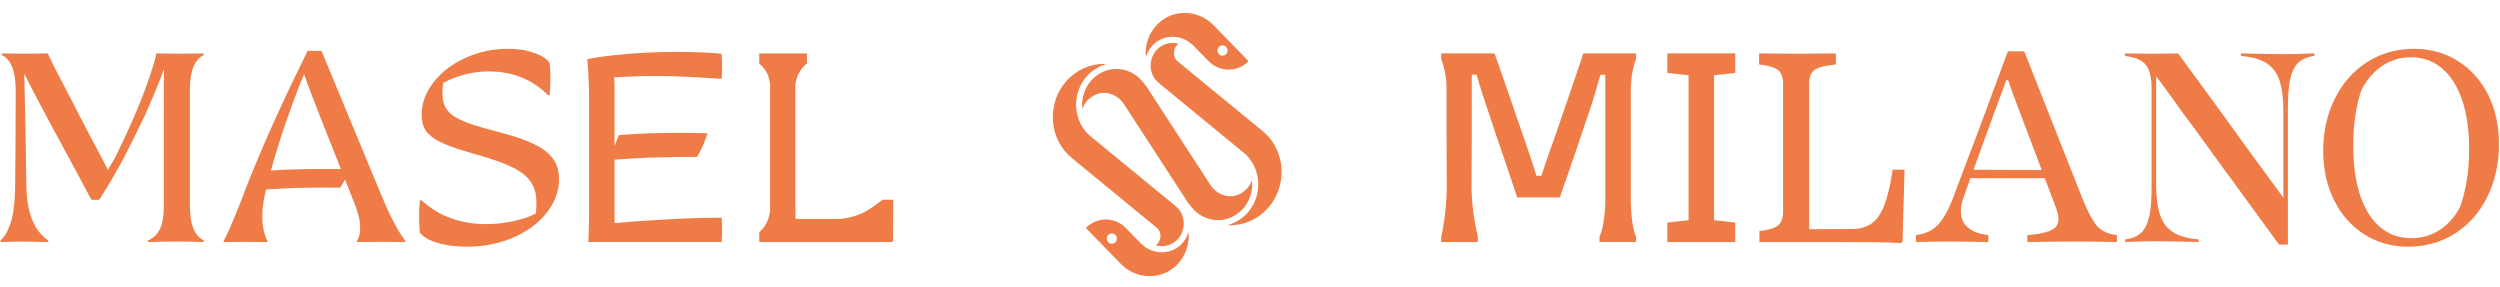 <svg width="296" height="34" viewBox="0 0 296 34" fill="none" xmlns="http://www.w3.org/2000/svg">
<g clip-path="url(#clip0_2846_14233)">
<path d="M143.671 2.974C141.847 1.104 138.886 1.045 137.072 2.839C136.018 3.881 135.532 5.332 135.666 6.751C135.829 6.21 136.123 5.705 136.541 5.29C137.796 4.048 139.82 4.053 141.147 5.263C141.204 5.303 141.257 5.349 141.305 5.401L143.095 7.237C144.402 8.575 146.52 8.575 147.827 7.237L143.671 2.974ZM145.167 6.413C144.935 6.653 144.555 6.653 144.323 6.413C144.089 6.175 144.089 5.788 144.323 5.548C144.555 5.31 144.935 5.31 145.167 5.548C145.401 5.788 145.401 6.175 145.167 6.413Z" fill="#EF7C46"/>
<path d="M145.459 26.625C145.416 26.637 145.376 26.649 145.335 26.659C145.973 26.694 146.621 26.622 147.259 26.441C148.27 26.149 149.198 25.593 149.943 24.828C151.858 22.864 152.293 19.788 150.997 17.351C150.627 16.653 150.101 16.018 149.427 15.466L139.489 7.315C139.319 7.176 139.238 7.073 139.2 7.011C138.86 6.472 138.944 5.756 139.393 5.31C139.441 5.261 139.491 5.22 139.546 5.185C138.672 4.945 137.713 5.153 137.039 5.818C136.136 6.71 135.973 8.142 136.652 9.22C136.678 9.262 136.707 9.306 136.738 9.348C136.905 9.546 137.097 9.735 137.314 9.921C137.34 9.946 137.369 9.97 137.398 9.995L147.238 18.07L147.333 18.146C147.548 18.32 147.725 18.506 147.866 18.697H147.869C148.074 18.947 148.249 19.205 148.392 19.474C149.41 21.391 149.069 23.811 147.563 25.355C146.977 25.956 146.246 26.394 145.455 26.625H145.459Z" fill="#EF7C46"/>
<path d="M140.723 27.477C140.561 28.019 140.267 28.524 139.849 28.939C138.594 30.181 136.569 30.176 135.24 28.965C135.185 28.926 135.133 28.88 135.085 28.828L133.295 26.992C131.988 25.654 129.87 25.654 128.562 26.992L132.719 31.255C134.543 33.125 137.504 33.184 139.318 31.39C140.372 30.348 140.855 28.897 140.723 27.477ZM132.066 28.681C131.835 28.919 131.455 28.919 131.223 28.681C130.988 28.441 130.988 28.054 131.223 27.816C131.455 27.576 131.835 27.576 132.066 27.816C132.301 28.054 132.301 28.441 132.066 28.681Z" fill="#EF7C46"/>
<path d="M130.929 7.602C130.972 7.59 131.013 7.578 131.053 7.568C130.415 7.534 129.767 7.605 129.129 7.786C128.118 8.078 127.191 8.634 126.445 9.399C124.533 11.363 124.098 14.439 125.394 16.876C125.764 17.574 126.29 18.209 126.964 18.761L136.899 26.914C137.069 27.054 137.15 27.157 137.189 27.218C137.528 27.757 137.444 28.473 136.995 28.919C136.947 28.968 136.897 29.01 136.842 29.044C137.717 29.285 138.675 29.076 139.349 28.412C140.253 27.52 140.415 26.088 139.737 25.009C139.71 24.968 139.682 24.924 139.651 24.882C139.483 24.683 139.292 24.495 139.074 24.308C139.048 24.284 139.02 24.259 138.991 24.235L129.146 16.157L129.05 16.081C128.835 15.908 128.658 15.721 128.517 15.53H128.515C128.309 15.28 128.135 15.023 127.992 14.753C126.973 12.836 127.315 10.416 128.821 8.872C129.407 8.271 130.138 7.833 130.929 7.602Z" fill="#EF7C46"/>
<path d="M147.808 23.778C147.665 24.067 147.488 24.342 147.28 24.595C147.208 24.678 147.137 24.759 147.06 24.837C146.561 25.35 145.939 25.722 145.265 25.916C144.916 26.016 144.56 26.065 144.209 26.065C144.099 26.065 143.991 26.061 143.884 26.051C143.874 26.051 143.865 26.048 143.853 26.048C143.769 26.041 143.688 26.031 143.606 26.016C143.418 25.987 143.229 25.943 143.045 25.884C142.992 25.867 142.94 25.85 142.885 25.83C142.722 25.771 142.562 25.7 142.407 25.619C142.309 25.57 142.213 25.514 142.12 25.455C142.07 25.426 142.022 25.394 141.976 25.362C141.929 25.33 141.881 25.296 141.835 25.261C141.797 25.234 141.761 25.205 141.723 25.176C141.713 25.168 141.706 25.163 141.697 25.154C141.649 25.112 141.601 25.068 141.553 25.024C141.506 24.98 141.46 24.933 141.412 24.889L141.276 24.749C141.197 24.666 141.118 24.577 141.044 24.489C140.992 24.428 140.939 24.364 140.889 24.3C140.808 24.195 140.726 24.09 140.65 23.979C140.609 23.925 140.571 23.869 140.535 23.813H140.538L133.068 12.321C133.049 12.291 133.03 12.262 133.009 12.235C133.004 12.23 133.002 12.223 132.994 12.218C132.985 12.2 132.97 12.183 132.956 12.164C132.956 12.161 132.951 12.156 132.949 12.154C132.949 12.152 132.944 12.147 132.939 12.144C132.913 12.102 132.882 12.063 132.846 12.024C132.81 11.982 132.774 11.938 132.736 11.899C132.679 11.835 132.619 11.776 132.555 11.723C132.531 11.698 132.504 11.678 132.478 11.656C132.473 11.651 132.469 11.649 132.464 11.644C132.459 11.639 132.452 11.634 132.445 11.629C131.759 11.07 130.86 10.852 130.035 11.09C129.577 11.222 129.153 11.475 128.812 11.825C128.513 12.134 128.291 12.505 128.154 12.897C128.056 12.061 128.205 11.205 128.58 10.45C128.723 10.159 128.898 9.886 129.108 9.634C129.18 9.551 129.251 9.47 129.328 9.391C129.83 8.879 130.447 8.506 131.123 8.313C131.472 8.212 131.828 8.163 132.179 8.163C132.289 8.163 132.397 8.168 132.504 8.178C132.516 8.178 132.526 8.178 132.535 8.18C132.619 8.188 132.7 8.197 132.782 8.212C132.973 8.242 133.159 8.286 133.343 8.344C133.396 8.362 133.448 8.379 133.503 8.398C133.666 8.457 133.826 8.528 133.981 8.609C134.079 8.658 134.175 8.715 134.268 8.773C134.316 8.803 134.364 8.835 134.412 8.867C134.459 8.899 134.507 8.933 134.553 8.967C134.601 9.001 134.646 9.038 134.691 9.075C134.739 9.117 134.787 9.161 134.835 9.205C134.842 9.21 134.847 9.217 134.854 9.222C134.885 9.251 134.916 9.283 134.947 9.313C135.002 9.367 135.057 9.423 135.112 9.479C135.191 9.563 135.27 9.651 135.344 9.739C135.396 9.801 135.449 9.864 135.499 9.928C135.58 10.034 135.662 10.139 135.738 10.249C135.779 10.303 135.817 10.36 135.853 10.416L143.322 21.908H143.32C143.339 21.937 143.358 21.967 143.379 21.994C143.384 21.999 143.387 22.006 143.394 22.011C143.403 22.028 143.418 22.045 143.432 22.065C143.432 22.072 143.439 22.077 143.449 22.084C143.475 22.126 143.506 22.165 143.542 22.204C143.575 22.249 143.611 22.29 143.652 22.329C143.709 22.393 143.769 22.452 143.833 22.506C143.857 22.53 143.884 22.55 143.91 22.572C143.92 22.582 143.931 22.592 143.943 22.599C144.629 23.158 145.528 23.376 146.353 23.139C146.812 23.006 147.235 22.754 147.576 22.403C147.875 22.094 148.097 21.724 148.234 21.332C148.332 22.168 148.183 23.023 147.808 23.778Z" fill="#EF7C46"/>
<path d="M1.097 26.855C1.345 26.217 1.526 25.466 1.634 24.605C1.743 23.744 1.799 22.715 1.799 21.519C1.818 19.655 1.832 17.828 1.844 16.034C1.855 14.241 1.857 12.495 1.857 10.792C1.857 10.064 1.807 9.424 1.707 8.877C1.607 8.33 1.442 7.86 1.214 7.463C0.985 7.069 0.651 6.749 0.213 6.506V6.324C1.11 6.344 2.025 6.355 2.964 6.355C3.903 6.355 4.798 6.344 5.654 6.324C6.013 7.095 6.389 7.863 6.791 8.633C7.189 9.404 7.599 10.183 8.017 10.974C8.435 11.804 8.873 12.66 9.333 13.541C9.79 14.422 10.269 15.34 10.768 16.292C11.225 17.142 11.615 17.873 11.933 18.479C12.251 19.086 12.53 19.624 12.769 20.089H12.8C12.959 19.785 13.159 19.44 13.399 19.054C13.837 18.264 14.344 17.233 14.924 15.955C15.601 14.496 16.22 13.059 16.777 11.64C17.335 10.223 17.823 8.823 18.241 7.446C18.26 7.387 18.28 7.31 18.299 7.22C18.319 7.129 18.349 7.033 18.388 6.931C18.408 6.829 18.427 6.729 18.447 6.627C18.466 6.525 18.486 6.426 18.505 6.324C19.383 6.344 20.303 6.355 21.27 6.355C22.237 6.355 23.188 6.344 24.124 6.324V6.506C23.687 6.749 23.352 7.067 23.124 7.463C22.895 7.857 22.731 8.33 22.63 8.877C22.53 9.424 22.48 10.061 22.48 10.792V24.163C22.48 24.891 22.53 25.534 22.63 26.092C22.731 26.651 22.895 27.127 23.124 27.52C23.352 27.914 23.687 28.234 24.124 28.478V28.659C23.068 28.62 21.998 28.6 20.911 28.6C19.824 28.6 18.695 28.62 17.519 28.659V28.478C18.037 28.234 18.43 27.917 18.701 27.52C18.971 27.127 19.155 26.659 19.252 26.124C19.353 25.588 19.403 24.945 19.403 24.194V8.274H19.372C19.093 9.064 18.77 9.9 18.399 10.781C18.032 11.662 17.639 12.58 17.218 13.532L16.978 14.02C16.599 14.83 16.2 15.654 15.782 16.496C15.364 17.337 14.935 18.173 14.497 19.003C14.037 19.834 13.58 20.638 13.123 21.42C12.663 22.199 12.206 22.945 11.749 23.653H10.824C10.464 22.964 10.085 22.256 9.687 21.525C9.288 20.797 8.89 20.057 8.491 19.307C7.992 18.394 7.499 17.485 7.011 16.572C6.523 15.66 6.038 14.77 5.562 13.898C4.227 11.387 3.34 9.685 2.903 8.792H2.872C2.931 10.858 2.981 12.966 3.022 15.113C3.062 17.261 3.092 19.397 3.112 21.525C3.112 22.701 3.201 23.718 3.379 24.579C3.558 25.441 3.834 26.189 4.201 26.829C4.569 27.467 5.074 28.019 5.712 28.484V28.665C4.238 28.625 3.176 28.606 2.529 28.606C1.883 28.606 1.06 28.625 0.062 28.665V28.484C0.5 28.039 0.846 27.495 1.094 26.857L1.097 26.855Z" fill="#EF7C46"/>
<path d="M27.002 27.476C27.181 27.09 27.381 26.634 27.599 26.107C27.819 25.58 28.056 24.999 28.315 24.359C28.574 23.721 28.842 23.016 29.123 22.248C29.561 21.134 30.04 19.959 30.559 18.723C31.077 17.488 31.646 16.182 32.262 14.805C32.878 13.428 33.535 12.005 34.235 10.535C34.932 9.067 35.659 7.563 36.417 6.021H38.062L44.907 22.52C45.205 23.248 45.49 23.917 45.76 24.526C46.028 25.132 46.304 25.702 46.582 26.229C46.803 26.654 47.025 27.053 47.254 27.43C47.483 27.804 47.728 28.164 47.987 28.51V28.663C47.19 28.643 46.312 28.631 45.356 28.631C44.4 28.631 43.374 28.643 42.276 28.663L42.245 28.572C42.424 28.269 42.538 27.96 42.588 27.645C42.638 27.331 42.652 26.983 42.633 26.597C42.613 26.254 42.549 25.878 42.438 25.472C42.329 25.067 42.184 24.631 42.003 24.166L37.878 13.745C36.902 11.274 36.284 9.634 36.024 8.824H35.994C35.436 10.099 34.798 11.77 34.082 13.836C33.822 14.544 33.577 15.258 33.349 15.978C33.12 16.698 32.894 17.412 32.677 18.12C32.457 18.828 32.253 19.534 32.064 20.231C31.874 20.93 31.69 21.625 31.512 22.313C31.353 22.962 31.233 23.594 31.152 24.212C31.072 24.829 31.044 25.413 31.063 25.96C31.083 26.487 31.147 26.974 31.258 27.419C31.367 27.864 31.512 28.249 31.693 28.575L31.662 28.666C30.587 28.646 29.658 28.634 28.884 28.634C28.109 28.634 27.309 28.646 26.492 28.666V28.512C26.651 28.209 26.821 27.864 27 27.478L27.002 27.476ZM31.292 21.353C31.481 20.979 31.676 20.599 31.874 20.214C33.05 20.112 34.603 20.047 36.537 20.015C38.469 19.984 40.124 20.001 41.498 20.061C41.418 20.242 41.328 20.421 41.231 20.593C41.13 20.766 41.03 20.942 40.933 21.126C40.832 21.307 40.729 21.491 40.618 21.673C40.509 21.854 40.395 22.038 40.275 22.22C38.363 22.2 36.677 22.208 35.224 22.251C33.77 22.291 32.284 22.373 30.77 22.494C30.929 22.109 31.105 21.73 31.294 21.355L31.292 21.353Z" fill="#EF7C46"/>
<path d="M53.757 29.133C53.27 29.082 52.796 29.005 52.339 28.906C51.94 28.804 51.578 28.693 51.249 28.572C50.92 28.45 50.624 28.302 50.368 28.132C50.109 27.96 49.9 27.784 49.741 27.6L49.71 27.569C49.652 26.92 49.621 26.274 49.621 25.625C49.621 24.976 49.652 24.339 49.71 23.71H49.889C50.368 24.135 50.861 24.514 51.369 24.849C51.876 25.183 52.419 25.461 52.996 25.684C53.674 25.968 54.401 26.18 55.179 26.322C55.956 26.464 56.762 26.534 57.601 26.534C58.298 26.534 58.994 26.483 59.694 26.381C60.391 26.279 61.06 26.138 61.698 25.956C62.336 25.775 62.913 25.551 63.432 25.288C63.59 24.052 63.521 23.044 63.223 22.265C62.924 21.485 62.35 20.822 61.503 20.276C60.656 19.729 59.404 19.202 57.751 18.695L55.301 17.966C53.886 17.561 52.796 17.162 52.029 16.765C51.263 16.371 50.719 15.929 50.401 15.442C50.084 14.955 49.922 14.348 49.922 13.62C49.922 12.243 50.39 10.951 51.327 9.747C52.263 8.543 53.518 7.579 55.092 6.86C56.667 6.14 58.359 5.78 60.173 5.78C60.653 5.78 61.099 5.806 61.52 5.857C61.938 5.908 62.328 5.984 62.685 6.083C63.022 6.185 63.343 6.296 63.641 6.418C63.939 6.54 64.209 6.681 64.449 6.843C64.689 7.004 64.887 7.188 65.048 7.39L65.079 7.421C65.137 8.05 65.168 8.687 65.168 9.336C65.168 9.985 65.137 10.634 65.079 11.28H64.9C64.463 10.835 63.978 10.435 63.451 10.078C62.922 9.724 62.37 9.424 61.793 9.183C60.597 8.696 59.282 8.455 57.846 8.455C56.91 8.455 55.987 8.571 55.081 8.803C54.175 9.036 53.303 9.376 52.467 9.821C52.328 10.894 52.367 11.739 52.587 12.356C52.807 12.974 53.27 13.49 53.977 13.906C54.685 14.323 55.767 14.731 57.222 15.136L59.672 15.805C61.266 16.23 62.537 16.691 63.482 17.187C64.43 17.683 65.115 18.25 65.544 18.89C65.974 19.528 66.188 20.293 66.188 21.185C66.188 22.624 65.7 23.962 64.725 25.197C63.749 26.432 62.423 27.41 60.75 28.13C59.078 28.849 57.252 29.209 55.282 29.209C54.764 29.209 54.259 29.184 53.771 29.133H53.757Z" fill="#EF7C46"/>
<path d="M69.72 27.112C69.74 26.526 69.751 25.863 69.751 25.123V11.554C69.751 11.09 69.74 10.582 69.72 10.036C69.701 9.489 69.676 8.956 69.645 8.441C69.614 7.925 69.581 7.452 69.539 7.027V6.996C70.774 6.752 72.337 6.551 74.233 6.389C76.125 6.228 78.107 6.146 80.181 6.146C81.237 6.146 82.204 6.165 83.079 6.205C83.957 6.245 84.732 6.296 85.409 6.358L85.44 6.389C85.479 6.857 85.499 7.33 85.499 7.817C85.499 8.305 85.479 8.809 85.44 9.336H85.409C84.554 9.276 83.687 9.22 82.809 9.169C81.931 9.118 81.056 9.078 80.178 9.047C79.3 9.016 78.425 9.002 77.547 9.002C76.669 9.002 75.838 9.016 74.991 9.047C74.144 9.078 73.383 9.112 72.705 9.155C72.744 9.52 72.764 9.914 72.764 10.339V26.412C73.642 26.333 74.492 26.259 75.32 26.2C76.147 26.14 76.939 26.089 77.697 26.047C78.653 25.987 79.57 25.936 80.448 25.894C81.326 25.854 82.176 25.823 83.004 25.803C83.832 25.783 84.632 25.772 85.409 25.772H85.44C85.46 26.016 85.473 26.259 85.485 26.5C85.496 26.744 85.499 26.976 85.499 27.2C85.499 27.444 85.493 27.687 85.485 27.928C85.473 28.172 85.46 28.416 85.44 28.656H69.659V28.625C69.678 28.2 69.698 27.693 69.717 27.107L69.72 27.112ZM72.694 17.465C72.884 16.969 73.079 16.476 73.277 15.991C73.815 15.952 74.397 15.912 75.024 15.87C75.651 15.83 76.304 15.799 76.981 15.779C77.739 15.759 78.514 15.745 79.311 15.733C80.108 15.722 80.886 15.722 81.641 15.733C82.399 15.745 83.104 15.759 83.762 15.779V15.81C83.623 16.255 83.453 16.705 83.255 17.162C83.054 17.618 82.817 18.088 82.538 18.575H82.508C81.831 18.575 81.167 18.581 80.521 18.59C79.874 18.601 79.241 18.609 78.623 18.621C78.004 18.632 77.377 18.646 76.738 18.666C75.98 18.706 75.225 18.748 74.467 18.788C73.709 18.828 72.942 18.878 72.165 18.941C72.323 18.453 72.499 17.963 72.689 17.468L72.694 17.465Z" fill="#EF7C46"/>
<path d="M90.58 26.716C90.759 26.433 90.895 26.138 90.984 25.835C91.073 25.532 91.138 25.248 91.179 24.985V9.974C91.14 9.71 91.079 9.432 91.001 9.138C90.92 8.843 90.781 8.557 90.583 8.271C90.382 7.987 90.154 7.735 89.894 7.511V6.327H95.544V7.511C95.266 7.735 95.026 7.987 94.828 8.271C94.627 8.554 94.48 8.843 94.379 9.138C94.279 9.432 94.209 9.721 94.17 10.005V24.285C94.17 24.832 94.181 25.378 94.201 25.925H99.522C100.04 25.866 100.567 25.758 101.105 25.605C101.643 25.452 102.192 25.211 102.749 24.877C103.307 24.543 103.886 24.132 104.483 23.647H105.768C105.768 24.458 105.762 25.262 105.754 26.064C105.743 26.866 105.74 27.671 105.74 28.481L105.651 28.662H89.897V27.478C90.176 27.254 90.405 27.002 90.586 26.719L90.58 26.716Z" fill="#EF7C46"/>
<path d="M170.986 26.166C171.075 25.537 171.145 24.916 171.195 24.296C171.245 23.678 171.279 23.055 171.301 22.426C171.282 20.462 171.271 18.488 171.271 16.502V10.577C171.271 10.172 171.251 9.767 171.212 9.361C171.173 8.956 171.103 8.557 171.003 8.16C170.903 7.766 170.783 7.364 170.643 6.959V6.321H176.951C177.23 7.112 177.508 7.902 177.787 8.69C178.066 9.48 178.344 10.28 178.623 11.09C178.902 11.9 179.175 12.699 179.445 13.49C179.713 14.28 179.989 15.071 180.268 15.858C180.605 16.85 180.906 17.728 181.165 18.488C181.424 19.247 181.672 20.023 181.912 20.811H182.511C182.589 20.567 182.72 20.162 182.899 19.596C183.356 18.258 183.796 17.012 184.214 15.858C184.671 14.501 185.159 13.079 185.678 11.588C186.196 10.101 186.703 8.616 187.202 7.137C187.222 7.078 187.241 7.015 187.261 6.956C187.28 6.896 187.3 6.834 187.319 6.775C187.319 6.695 187.339 6.619 187.378 6.548C187.417 6.477 187.447 6.401 187.467 6.321H193.713V6.959C193.574 7.324 193.459 7.698 193.37 8.084C193.281 8.469 193.217 8.849 193.175 9.223C193.136 9.597 193.105 9.968 193.086 10.331V24.186C193.105 24.61 193.136 25.061 193.175 25.537C193.214 26.013 193.281 26.475 193.37 26.92C193.459 27.364 193.574 27.741 193.713 28.044V28.651H189.379V28.044C189.518 27.741 189.638 27.367 189.738 26.92C189.839 26.475 189.911 26.007 189.961 25.523C190.012 25.035 190.045 24.591 190.067 24.186V8.849H189.499C189.259 9.679 189.036 10.444 188.827 11.144C188.618 11.844 188.395 12.546 188.155 13.255L188.005 13.68C187.726 14.49 187.453 15.3 187.183 16.11C186.912 16.921 186.639 17.731 186.36 18.541C186.082 19.352 185.803 20.157 185.524 20.958C185.246 21.76 184.967 22.565 184.688 23.375H179.638C179.378 22.585 179.114 21.794 178.846 21.006C178.576 20.216 178.303 19.406 178.024 18.576C177.745 17.785 177.472 16.992 177.202 16.19C176.934 15.391 176.669 14.595 176.41 13.804C175.713 11.758 175.184 10.107 174.827 8.851H174.258V15.657C174.258 17.927 174.247 20.185 174.228 22.432C174.247 23.061 174.286 23.684 174.348 24.302C174.406 24.919 174.493 25.543 174.601 26.172C174.71 26.801 174.835 27.427 174.975 28.056V28.662H170.641V28.056C170.78 27.427 170.894 26.801 170.983 26.172L170.986 26.166Z" fill="#EF7C46"/>
<path d="M198.774 26.197C199.142 26.158 199.412 26.126 199.582 26.107C199.753 26.087 199.867 26.075 199.925 26.075V8.908C199.867 8.908 199.75 8.897 199.582 8.877C199.412 8.857 199.145 8.826 198.774 8.786C198.406 8.747 197.952 8.696 197.414 8.633V6.324H205.455V8.633C204.917 8.693 204.463 8.744 204.095 8.786C203.727 8.826 203.457 8.857 203.287 8.877C203.117 8.897 203.002 8.908 202.944 8.908V26.075C203.002 26.075 203.117 26.087 203.287 26.107C203.457 26.126 203.724 26.158 204.095 26.197C204.463 26.237 204.917 26.288 205.455 26.35V28.659H197.414V26.35C197.952 26.291 198.406 26.24 198.774 26.197Z" fill="#EF7C46"/>
<path d="M209.922 27.019C210.32 26.877 210.61 26.671 210.789 26.396C210.967 26.121 211.078 25.753 211.117 25.288V9.668C211.078 9.223 210.973 8.869 210.803 8.605C210.633 8.342 210.343 8.135 209.936 7.982C209.526 7.829 208.974 7.713 208.277 7.633V6.327C209.732 6.347 211.212 6.358 212.717 6.358C214.222 6.358 215.772 6.347 217.366 6.327V7.633C216.569 7.715 215.948 7.826 215.499 7.968C215.05 8.109 214.732 8.313 214.543 8.574C214.353 8.837 214.239 9.211 214.2 9.699V27.141L219.49 27.11C220.388 27.07 221.124 26.826 221.703 26.381C222.28 25.937 222.76 25.206 223.139 24.194C223.518 23.183 223.835 21.814 224.095 20.091H225.499C225.46 21.511 225.419 22.928 225.38 24.344C225.341 25.764 225.299 27.18 225.26 28.597L225.051 28.779C224.075 28.719 222.918 28.682 221.583 28.671C220.248 28.66 217.837 28.657 214.351 28.657H208.314V27.351C208.991 27.271 209.529 27.158 209.927 27.016L209.922 27.019Z" fill="#EF7C46"/>
<path d="M228.36 27.412C228.789 27.211 229.171 26.925 229.511 26.562C229.829 26.197 230.144 25.738 230.453 25.18C230.763 24.621 231.066 23.93 231.365 23.097C231.903 21.68 232.44 20.255 232.978 18.827C233.516 17.399 234.054 15.977 234.592 14.557C235.111 13.141 235.632 11.721 236.161 10.305C236.688 8.888 237.212 7.48 237.731 6.08H239.673L246.519 23.4C246.898 24.332 247.235 25.072 247.536 25.619C247.837 26.166 248.124 26.591 248.403 26.894C248.701 27.157 249.021 27.364 249.359 27.517C249.696 27.67 250.125 27.775 250.644 27.837V28.659C249.27 28.619 247.734 28.599 246.039 28.599C244.345 28.599 242.343 28.619 240.03 28.659V27.837C240.908 27.778 241.624 27.664 242.182 27.503C242.739 27.341 243.138 27.137 243.377 26.897C243.598 26.653 243.712 26.344 243.72 25.97C243.731 25.596 243.634 25.146 243.436 24.619L239.311 13.71C238.514 11.625 237.995 10.217 237.756 9.486H237.547C237.388 9.911 236.869 11.319 235.991 13.71C235.693 14.501 235.398 15.3 235.111 16.11C234.821 16.92 234.536 17.711 234.258 18.479C233.979 19.269 233.689 20.06 233.391 20.847C233.093 21.638 232.803 22.448 232.524 23.278C232.284 23.885 232.165 24.449 232.165 24.964C232.165 25.48 232.273 25.942 232.493 26.347C232.753 26.772 233.126 27.106 233.614 27.35C234.102 27.594 234.704 27.755 235.423 27.837V28.659C233.19 28.619 231.543 28.599 230.475 28.599C229.408 28.599 228.198 28.619 226.844 28.659V27.837C227.421 27.758 227.925 27.613 228.354 27.412H228.36ZM232.8 20.607V20.091C234.692 20.111 236.591 20.122 238.494 20.122H244.158V20.578C244.177 20.68 244.183 20.771 244.172 20.853C244.161 20.935 244.158 21.015 244.158 21.097H232.831C232.811 20.935 232.8 20.774 232.8 20.609V20.607Z" fill="#EF7C46"/>
<path d="M253.507 27.566C253.956 27.141 254.28 26.483 254.48 25.591C254.581 25.146 254.65 24.619 254.689 24.01C254.728 23.404 254.748 22.672 254.748 21.823V10.489C254.748 9.214 254.528 8.285 254.09 7.71C253.652 7.132 252.825 6.772 251.609 6.63V6.327C252.646 6.347 253.716 6.358 254.823 6.358C255.93 6.358 256.95 6.347 257.886 6.327C258.803 7.562 259.715 8.803 260.62 10.05C261.526 11.297 262.438 12.546 263.355 13.801C264.252 15.056 265.152 16.309 266.061 17.553C266.967 18.799 267.878 20.04 268.795 21.276C268.935 21.457 269.068 21.641 269.199 21.823C269.328 22.004 269.453 22.177 269.573 22.338C269.751 22.582 270.002 22.925 270.32 23.372H270.35V13.161C270.35 11.623 270.192 10.396 269.871 9.483C269.553 8.571 269.029 7.894 268.302 7.446C267.574 7.001 266.582 6.726 265.328 6.624V6.321C267.839 6.381 269.523 6.412 270.378 6.412C271.234 6.412 272.452 6.381 274.024 6.321V6.624C273.207 6.726 272.575 6.99 272.126 7.415C271.677 7.84 271.354 8.5 271.153 9.39C271.053 9.835 270.983 10.362 270.944 10.971C270.905 11.577 270.886 12.308 270.886 13.158V28.96H269.84C268.923 27.685 267.998 26.413 267.062 25.146C266.125 23.88 265.197 22.61 264.283 21.332C263.346 20.077 262.418 18.811 261.504 17.533C260.587 16.258 259.662 14.991 258.725 13.733C258.644 13.654 258.575 13.56 258.516 13.459C258.458 13.357 258.385 13.266 258.307 13.184C257.808 12.475 257.309 11.775 256.813 11.087C256.314 10.399 255.815 9.718 255.319 9.05H255.288V21.811C255.288 23.35 255.447 24.576 255.768 25.489C256.086 26.401 256.61 27.078 257.337 27.526C258.065 27.971 259.057 28.246 260.311 28.348V28.651C257.8 28.591 256.116 28.56 255.261 28.56C254.405 28.56 253.187 28.591 251.615 28.651V28.348C252.432 28.246 253.064 27.982 253.513 27.557L253.507 27.566Z" fill="#EF7C46"/>
<path d="M279.928 27.747C278.404 26.775 277.214 25.427 276.355 23.707C275.5 21.984 275.07 20.04 275.07 17.873C275.07 15.564 275.533 13.487 276.461 11.645C277.386 9.804 278.669 8.364 280.302 7.33C281.935 6.296 283.78 5.78 285.832 5.78C287.763 5.78 289.494 6.262 291.019 7.222C292.543 8.186 293.733 9.517 294.592 11.217C295.447 12.92 295.877 14.864 295.877 17.051C295.877 19.36 295.417 21.443 294.503 23.296C293.586 25.149 292.309 26.597 290.676 27.642C289.043 28.685 287.189 29.206 285.115 29.206C283.181 29.206 281.453 28.719 279.928 27.747ZM288.806 27.26C289.792 26.631 290.603 25.741 291.242 24.585C291.579 23.673 291.849 22.63 292.05 21.454C292.248 20.278 292.348 19.035 292.348 17.717C292.348 16.278 292.242 14.994 292.033 13.858C291.824 12.725 291.52 11.722 291.122 10.849C290.525 9.532 289.748 8.526 288.792 7.826C287.836 7.126 286.71 6.778 285.414 6.778C284.198 6.778 283.086 7.112 282.08 7.781C281.074 8.449 280.252 9.39 279.613 10.605C279.296 11.498 279.05 12.509 278.88 13.643C278.71 14.776 278.627 15.963 278.627 17.199C278.627 18.697 278.735 20.046 278.956 21.239C279.176 22.435 279.505 23.477 279.942 24.37C280.539 25.625 281.308 26.577 282.245 27.226C283.181 27.875 284.276 28.198 285.533 28.198C286.79 28.198 287.819 27.883 288.806 27.257V27.26Z" fill="#EF7C46"/>
</g>
<defs>
<clipPath id="clip0_2846_14233">
<rect width="296" height="34" fill="white"/>
</clipPath>
</defs>
</svg>
